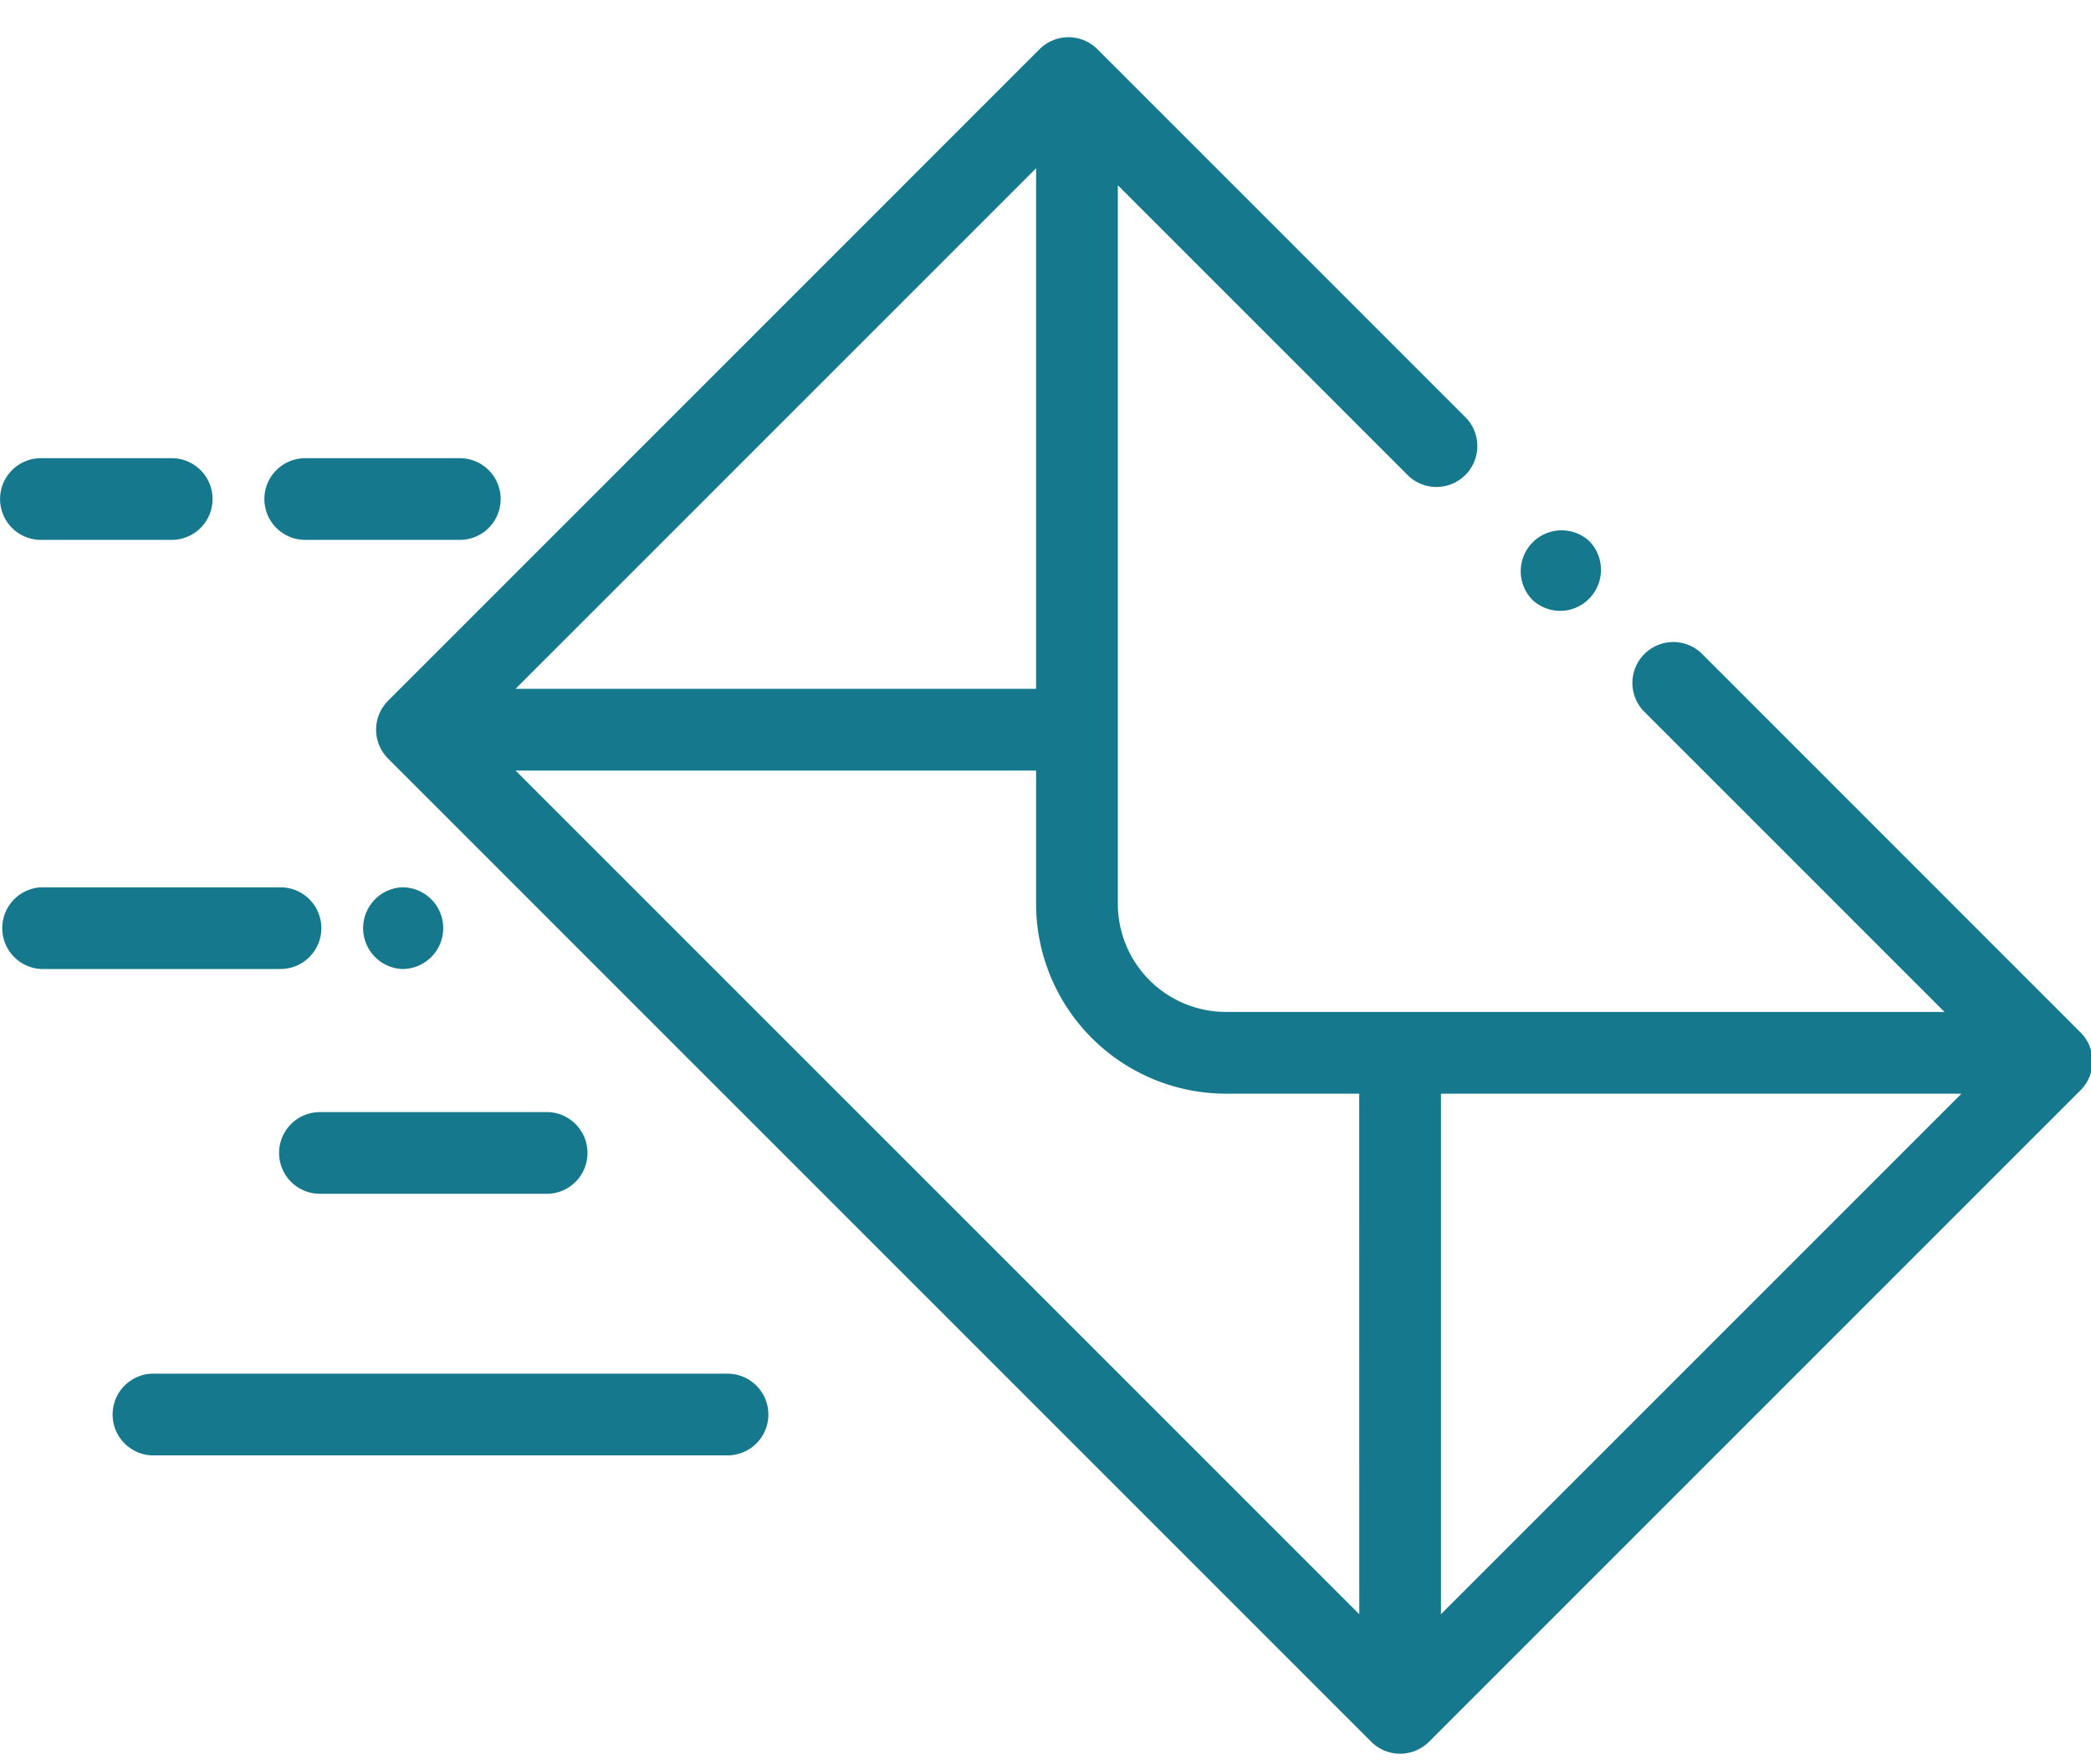 <svg xmlns="http://www.w3.org/2000/svg" width="32" height="27" viewBox="0 0 32 27"><g><g><g><g><g><path fill="#15788d" d="M24.319 8.278a.626.626 0 0 0-.888.88l.004.005a.619.619 0 0 0 .882.001.628.628 0 0 0 .002-.886z"/></g></g></g><g><g><g><path fill="#15788d" d="M22.052 24.703v-7.966h7.966zm-1.25 0L7.89 11.792h7.966v2.04a2.909 2.909 0 0 0 2.905 2.905h2.04zM15.856 2.575v7.966H7.89zM31.84 15.8L26.031 9.99a.626.626 0 0 0-.884.885l4.611 4.611H18.761a1.656 1.656 0 0 1-1.654-1.654V2.835l4.452 4.452a.626.626 0 0 0 .885-.884l-5.65-5.65a.626.626 0 0 0-.885 0l-9.97 9.971a.626.626 0 0 0 0 .885l15.046 15.046a.626.626 0 0 0 .884 0l9.971-9.971a.626.626 0 0 0 0-.885z"/></g></g></g><g><g><g><path fill="#15788d" d="M4.293 13.579H.625a.626.626 0 0 0 0 1.25h3.668a.625.625 0 1 0 0-1.25z"/></g></g></g><g><g><g><path fill="#15788d" d="M6.157 13.579h-.009a.626.626 0 0 0 0 1.25h.01a.625.625 0 0 0 0-1.25z"/></g></g></g><g><g><g><path fill="#15788d" d="M2.628 7.012H.626a.625.625 0 0 0 0 1.25h2.002a.625.625 0 0 0 0-1.25z"/></g></g></g><g><g><g><path fill="#15788d" d="M7.037 7.012H4.671a.625.625 0 0 0 0 1.25h2.366a.625.625 0 0 0 0-1.25z"/></g></g></g><g><g><g><path fill="#15788d" d="M8.399 17.019H4.896a.625.625 0 0 0 0 1.25H8.4a.626.626 0 0 0 0-1.25z"/></g></g></g><g><g><g><path fill="#15788d" d="M11.134 21.022h-8.82a.626.626 0 0 0 0 1.25h8.82a.625.625 0 0 0 0-1.25z"/></g></g></g></g></g></svg>